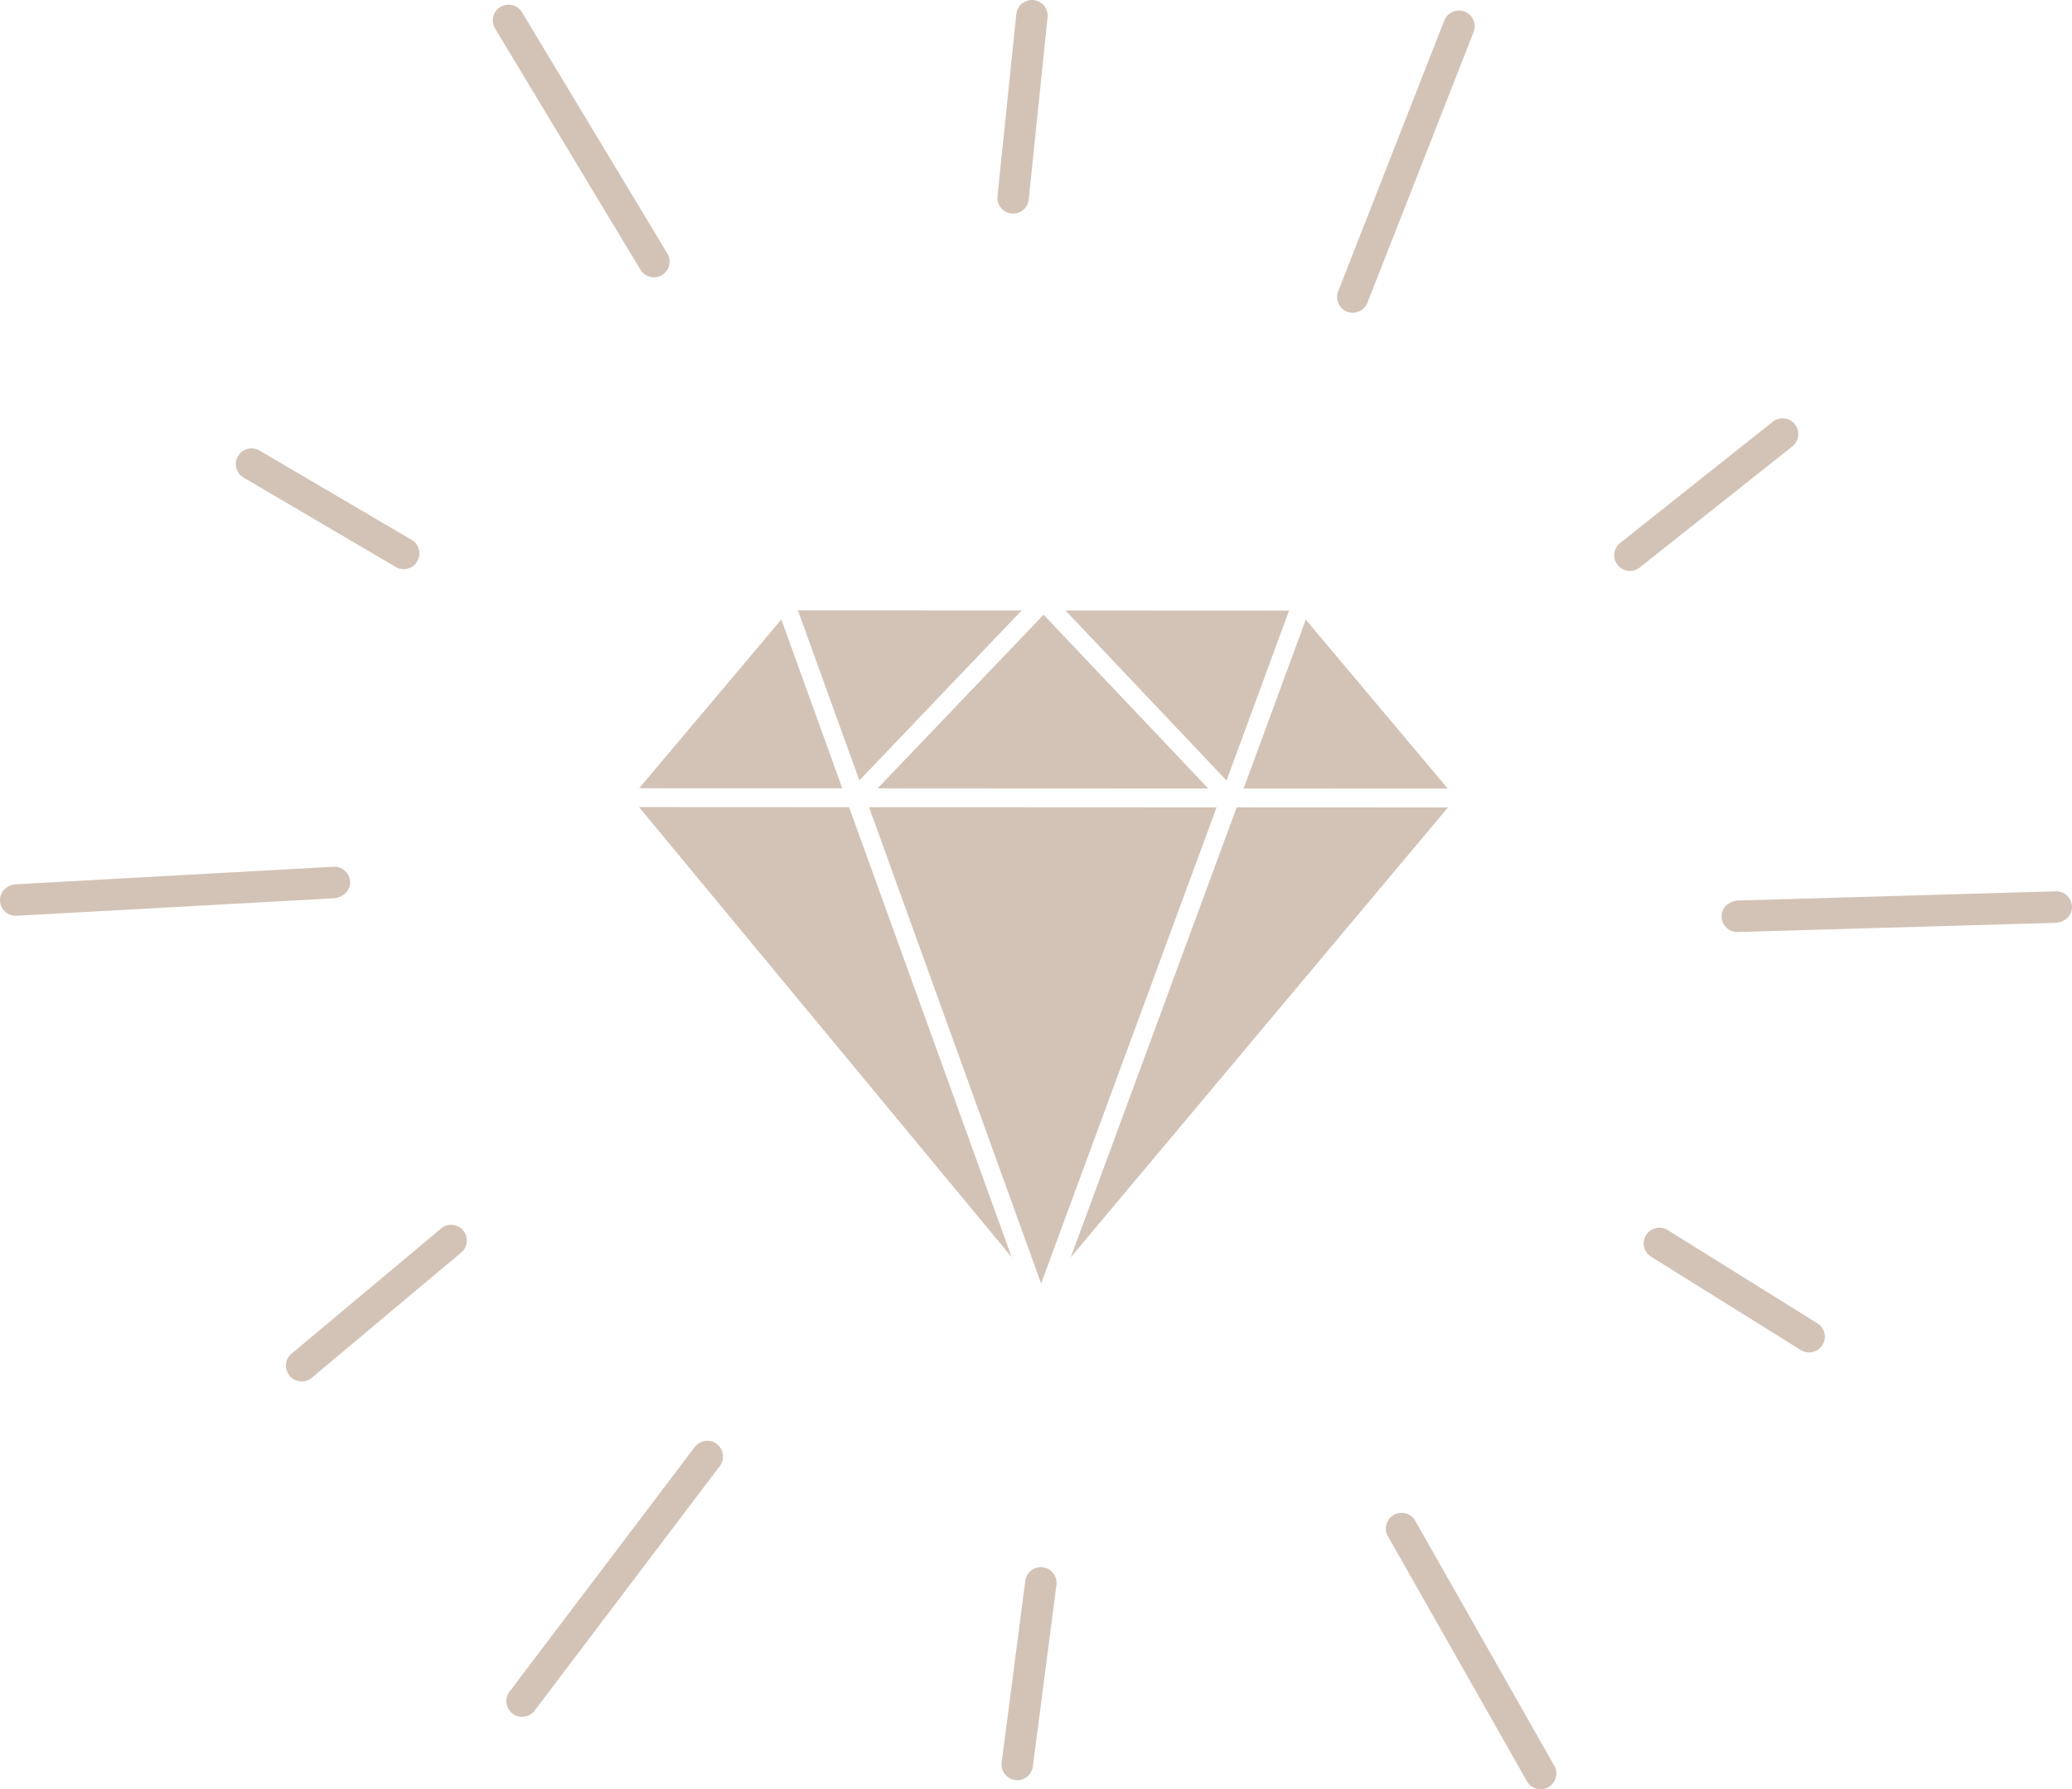 <?xml version="1.0" encoding="UTF-8"?><svg id="Layer_2" xmlns="http://www.w3.org/2000/svg" viewBox="0 0 431.901 372.867"><g id="Components"><g id="_22f6da43-12a0-4573-92e9-27425950d68c_16"><polygon points="133.197 168.19 210.881 261.995 176.993 168.212 133.197 168.19" style="fill:#d3c3b6; stroke-width:0px;"/><polygon points="175.575 164.285 162.868 129.094 133.227 164.264 175.575 164.285" style="fill:#d3c3b6; stroke-width:0px;"/><polygon points="182.934 164.289 251.864 164.322 217.528 128.101 182.934 164.289" style="fill:#d3c3b6; stroke-width:0px;"/><polygon points="179.134 162.626 212.964 127.214 166.321 127.191 179.126 162.626 179.134 162.626" style="fill:#d3c3b6; stroke-width:0px;"/><polygon points="301.791 164.347 272.185 129.124 259.224 164.326 301.791 164.347" style="fill:#d3c3b6; stroke-width:0px;"/><polygon points="268.705 127.241 222.093 127.218 255.67 162.656 268.705 127.241" style="fill:#d3c3b6; stroke-width:0px;"/><polygon points="255.676 162.663 255.67 162.656 255.667 162.663 255.676 162.663" style="fill:#d3c3b6; stroke-width:0px;"/><polygon points="253.593 168.247 181.15 168.212 217.018 267.483 253.593 168.247" style="fill:#d3c3b6; stroke-width:0px;"/><polygon points="257.782 168.249 223.192 262.023 301.82 168.27 257.782 168.249" style="fill:#d3c3b6; stroke-width:0px;"/><path d="M217.268,326.6c-1.805-.167-3.402,1.16-3.568,2.963l-4.921,37.836c-.155,1.685.992,3.189,2.611,3.517.115.023.234.041.351.051,1.805.167,3.402-1.16,3.568-2.963l4.921-37.836c.165-1.805-1.196-3.429-2.963-3.568Z" style="fill:#d3c3b6; stroke-width:0px;"/><path d="M149.452,300.942c-1.421-1.106-3.486-.859-4.604.566l-38.605,50.974c-1.114,1.426-.862,3.488.566,4.604.414.323.884.531,1.367.629,1.178.238,2.444-.183,3.237-1.195l38.605-50.974c1.114-1.426.862-3.488-.566-4.604Z" style="fill:#d3c3b6; stroke-width:0px;"/><path d="M280.785,64.954c.189.06.378.121.571.16,1.522.308,3.092-.513,3.687-2.022l22.132-56.425c.651-1.675-.169-3.58-1.84-4.253-1.68-.63-3.598.142-4.274,1.835l-22.112,56.429c-.676,1.692.143,3.598,1.835,4.275Z" style="fill:#d3c3b6; stroke-width:0px;"/><path d="M374.235,88.546c-1.039-1.481-3.092-1.807-4.574-.768l-31.808,25.27c-1.486,1.06-1.812,3.114-.768,4.573.505.704,1.241,1.144,2.013,1.3.857.173,1.806.008,2.566-.552l31.825-25.245c1.464-1.065,1.811-3.114.747-4.578Z" style="fill:#d3c3b6; stroke-width:0px;"/><path d="M428.456,185.745l-66.22,1.916c-1.712.087-3.266,1.355-3.376,3.067-.11,1.706,1.067,3.123,2.62,3.437.264.053.538.076.818.061l66.308-1.921c1.634-.083,3.094-1.275,3.274-2.901.23-2.07-1.444-3.766-3.424-3.658Z" style="fill:#d3c3b6; stroke-width:0px;"/><path d="M378.735,275.717l-31.206-19.442c-1.569-.912-3.576-.359-4.476,1.213-.901,1.571-.359,3.576,1.213,4.476l31.207,19.442c.314.181.645.302.982.37,1.348.273,2.774-.326,3.494-1.583.901-1.571.359-3.576-1.213-4.476Z" style="fill:#d3c3b6; stroke-width:0px;"/><path d="M295.073,317.034c-.839-1.607-2.815-2.237-4.423-1.399-1.607.836-2.233,2.816-1.399,4.423l28.977,51.041c.477.915,1.323,1.514,2.263,1.704.708.143,1.468.055,2.159-.304,1.607-.836,2.233-2.816,1.399-4.423l-28.977-51.041Z" style="fill:#d3c3b6; stroke-width:0px;"/><path d="M210.96,44.503c1.809.119,3.37-1.248,3.489-3.055l3.929-37.951c.111-1.689-1.075-3.162-2.703-3.447-.116-.02-.234-.035-.352-.042-1.809-.119-3.37,1.248-3.489,3.055l-3.929,37.952c-.117,1.809,1.285,3.396,3.055,3.489Z" style="fill:#d3c3b6; stroke-width:0px;"/><path d="M94.607,255.299c-.861-.151-1.805.04-2.55.619l-31.154,26.069c-1.436,1.102-1.729,3.16-.627,4.596,1.078,1.453,3.138,1.725,4.593.647l31.135-26.094c1.458-1.099,1.73-3.16.648-4.591-.523-.691-1.271-1.111-2.046-1.247Z" style="fill:#d3c3b6; stroke-width:0px;"/><path d="M72.972,184.034c.065-1.708-1.149-3.094-2.709-3.367-.265-.046-.54-.062-.819-.039l-66.235,3.655c-1.631.126-3.059,1.355-3.197,2.986-.175,2.075,1.542,3.727,3.519,3.568l66.147-3.649c1.71-.132,3.229-1.44,3.295-3.154Z" style="fill:#d3c3b6; stroke-width:0px;"/><path d="M50.88,99.595l31.705,18.619c1.593.871,3.584.265,4.442-1.33.86-1.595.265-3.584-1.33-4.442l-31.705-18.619c-.319-.173-.652-.285-.991-.345-1.355-.237-2.764.399-3.451,1.674-.86,1.595-.265,3.584,1.33,4.442Z" style="fill:#d3c3b6; stroke-width:0px;"/><path d="M137.89,57.385c1.584-.878,2.159-2.874,1.283-4.458L108.87,2.662c-.501-.903-1.363-1.478-2.307-1.644-.711-.124-1.469-.017-2.151.361-1.584.878-2.159,2.874-1.283,4.458l30.303,50.265c.88,1.585,2.873,2.163,4.458,1.283Z" style="fill:#d3c3b6; stroke-width:0px;"/></g></g></svg>